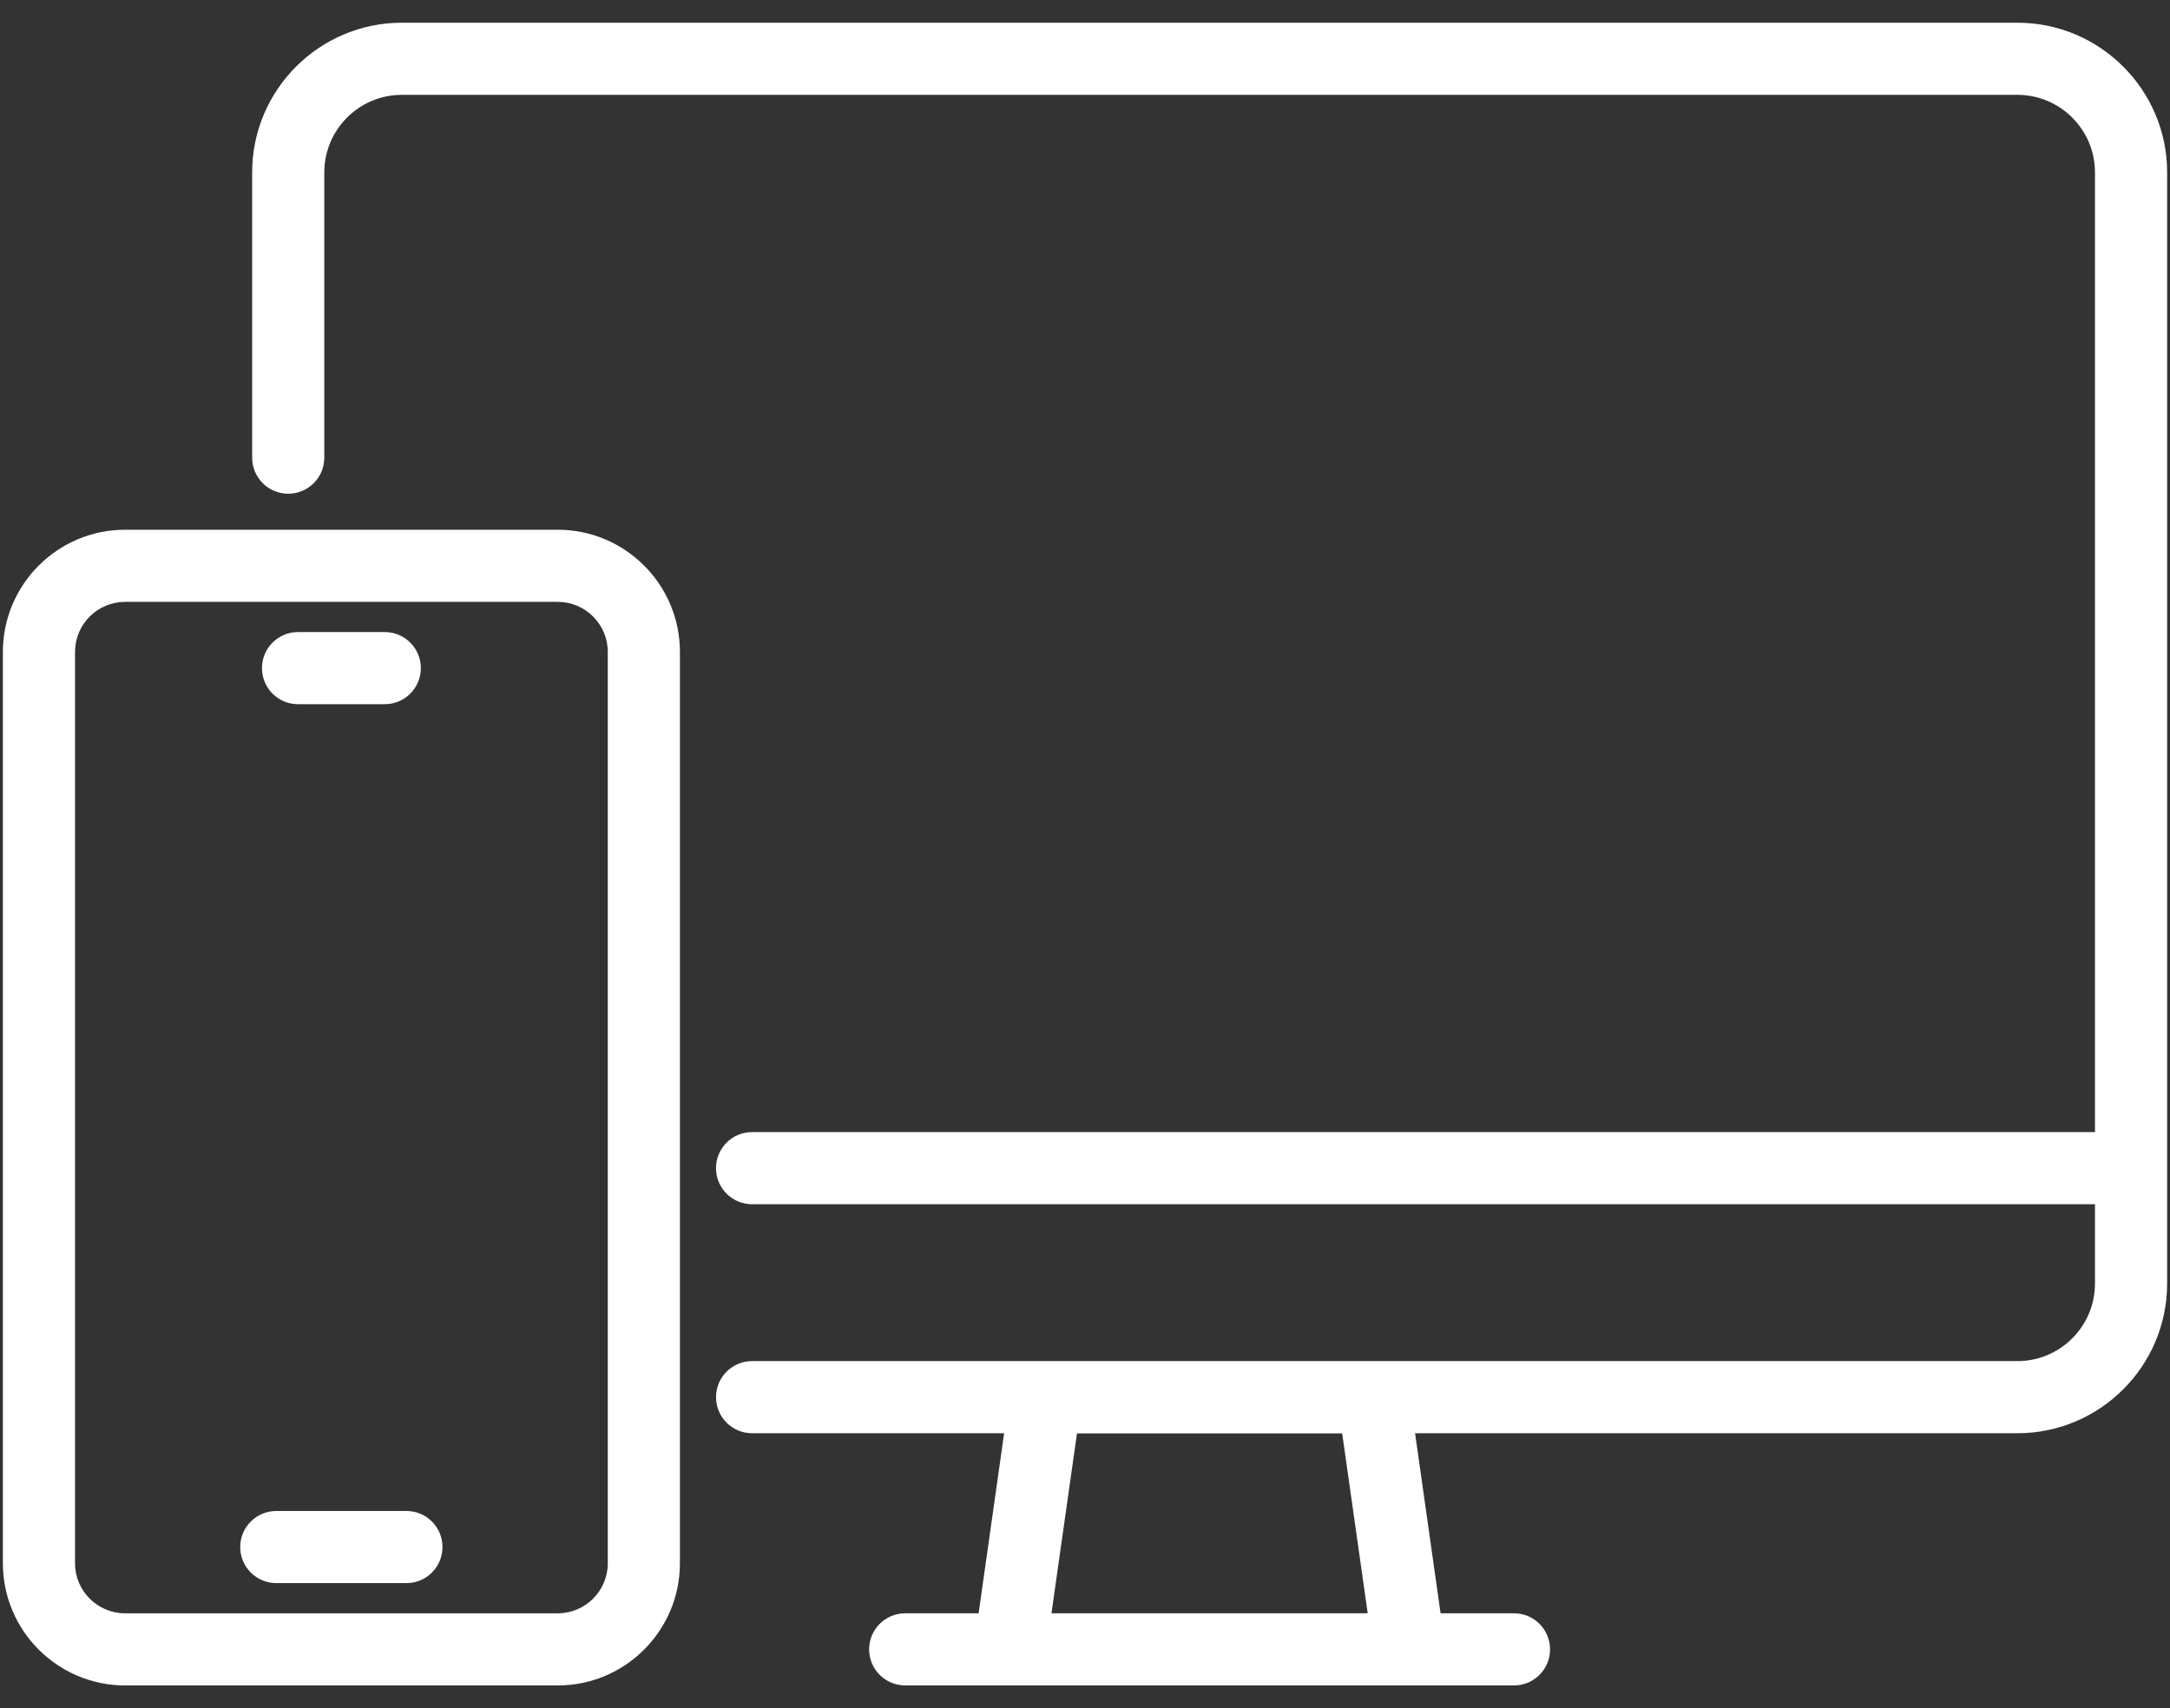 <svg width="94" height="74" viewBox="0 0 94 74" fill="none" xmlns="http://www.w3.org/2000/svg">
<rect x="0" y="0" width="94" height="74" fill="#333333" stroke="none"/>
<path d="M87.391 0.984H17.407C13.833 0.984 10.923 3.894 10.923 7.468V19.827C10.923 20.691 11.622 21.39 12.485 21.39C13.348 21.39 14.048 20.691 14.048 19.827V7.468C14.048 5.617 15.555 4.109 17.407 4.109H87.391C89.243 4.109 90.75 5.617 90.75 7.468V49.046H32.578C31.715 49.046 31.016 49.746 31.016 50.609C31.016 51.472 31.715 52.171 32.578 52.171H90.75V55.609C90.75 57.461 89.243 58.968 87.391 58.968H32.579C31.716 58.968 31.017 59.667 31.017 60.531C31.017 61.394 31.716 62.093 32.579 62.093H43.497L42.392 69.894H39.212C38.349 69.894 37.649 70.593 37.649 71.457C37.649 72.32 38.349 73.019 39.212 73.019H65.583C66.446 73.019 67.145 72.32 67.145 71.457C67.145 70.593 66.446 69.894 65.583 69.894H62.403L61.298 62.093H87.392C90.966 62.093 93.876 59.183 93.876 55.609V7.468C93.876 3.894 90.965 0.984 87.391 0.984ZM45.547 69.894L46.653 62.101H58.141L59.246 69.894H45.547Z" fill="white"/>
<path d="M5.418 73.02H24.16C27.078 73.02 29.453 70.645 29.453 67.727V28.243C29.453 25.325 27.078 22.95 24.16 22.95H5.418C2.5 22.95 0.125 25.325 0.125 28.243V67.727C0.125 70.645 2.5 73.02 5.418 73.02ZM3.25 28.243C3.25 27.048 4.223 26.075 5.418 26.075H24.16C25.355 26.075 26.328 27.048 26.328 28.243V67.727C26.328 68.922 25.355 69.895 24.16 69.895H5.418C4.223 69.895 3.25 68.922 3.25 67.727V28.243Z" fill="white"/>
<path d="M12.91 30.508H16.668C17.531 30.508 18.23 29.809 18.23 28.945C18.23 28.082 17.531 27.383 16.668 27.383H12.91C12.047 27.383 11.348 28.082 11.348 28.945C11.348 29.809 12.047 30.508 12.91 30.508Z" fill="white"/>
<path d="M11.969 68.586H17.606C18.469 68.586 19.168 67.887 19.168 67.023C19.168 66.16 18.469 65.461 17.606 65.461H11.969C11.106 65.461 10.406 66.16 10.406 67.023C10.406 67.887 11.106 68.586 11.969 68.586Z" fill="white"/>
</svg>
